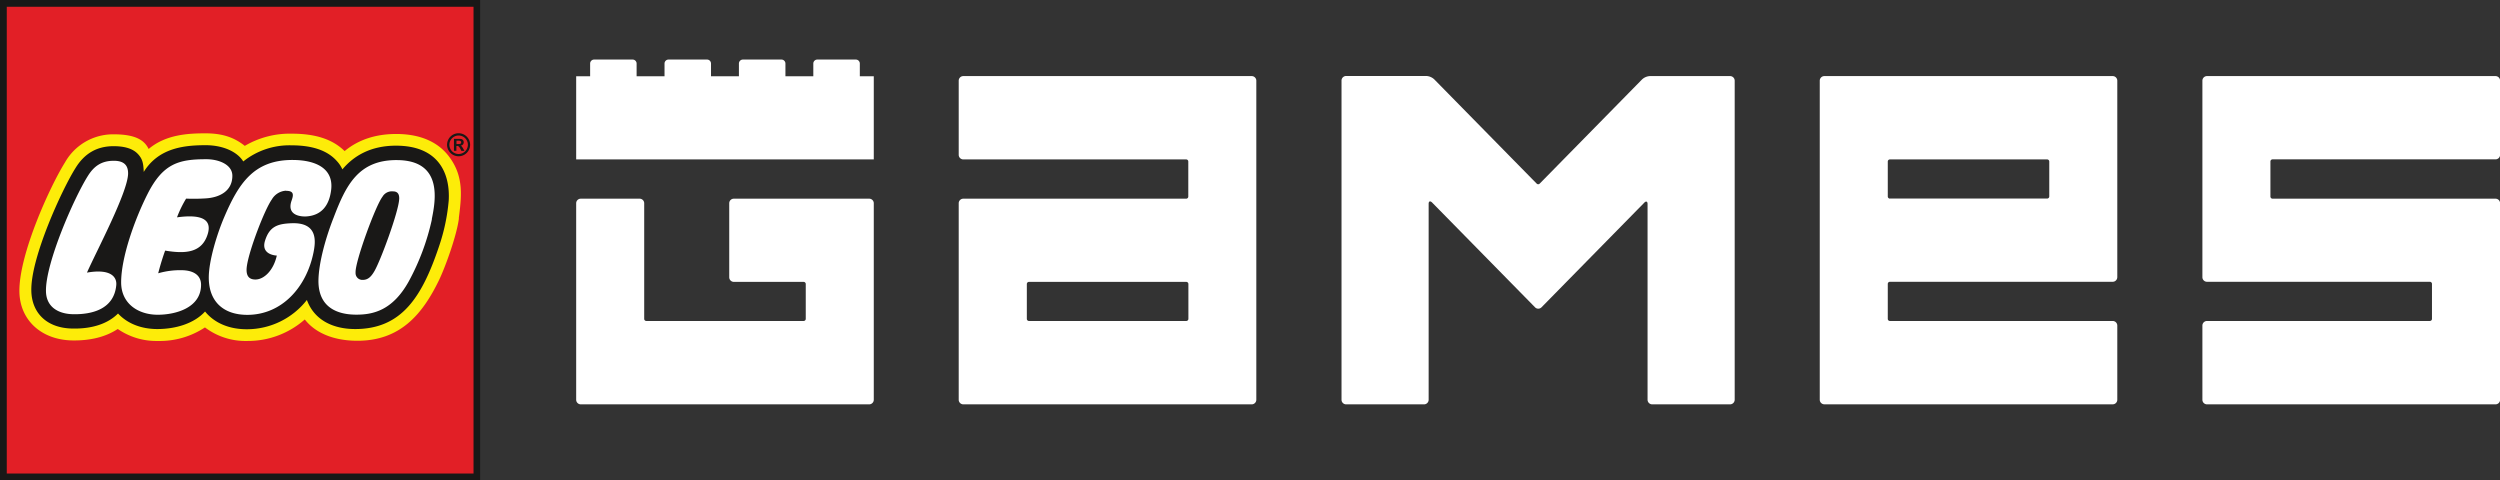 <svg xmlns="http://www.w3.org/2000/svg" viewBox="0 0 737.97 141.73">
  <rect x="0" y="0" width="737.97" height="141.73" fill="#333333" stroke="none"/>
  <g>
    <path d="M237.22,83.21H216.61a1.37,1.37,0,0,1-1.35-1.36V60a1.35,1.35,0,0,1,1.35-1.35h40A1.35,1.35,0,0,1,257.93,60v58a1.36,1.36,0,0,1-1.36,1.36H171.43a1.36,1.36,0,0,1-1.35-1.36V60a1.35,1.35,0,0,1,1.35-1.35H188.8A1.35,1.35,0,0,1,190.16,60V94.12a.63.63,0,0,0,.63.63h46.43a.63.63,0,0,0,.63-.63V83.83A.63.63,0,0,0,237.22,83.21Zm113-36.15H284.38A1.36,1.36,0,0,1,283,45.7V23.82a1.36,1.36,0,0,1,1.35-1.36h85.14a1.36,1.36,0,0,1,1.36,1.36V118a1.36,1.36,0,0,1-1.36,1.36H284.38A1.36,1.36,0,0,1,283,118V60a1.35,1.35,0,0,1,1.35-1.35h65.79a.63.63,0,0,0,.63-.63V47.69A.63.63,0,0,0,350.17,47.06Zm0,36.15H303.74a.63.63,0,0,0-.63.62V94.12a.63.63,0,0,0,.63.63h46.43a.63.63,0,0,0,.63-.63V83.83A.63.63,0,0,0,350.17,83.21ZM559.86,94.75h63.8A1.36,1.36,0,0,1,625,96.11V118a1.35,1.35,0,0,1-1.35,1.35H538.52a1.36,1.36,0,0,1-1.35-1.35V23.82a1.36,1.36,0,0,1,1.35-1.36h85.14A1.36,1.36,0,0,1,625,23.82v58a1.36,1.36,0,0,1-1.36,1.36H557.87a.63.63,0,0,0-.62.63V94.12a.63.63,0,0,0,.62.63Zm-2-36.14h46.43a.63.63,0,0,0,.63-.63V47.69a.63.63,0,0,0-.63-.63H557.87a.63.63,0,0,0-.62.63V58a.64.64,0,0,0,.62.63ZM670.2,49.67v-2a.63.63,0,0,1,.63-.63h65.78A1.36,1.36,0,0,0,738,45.71V23.82a1.36,1.36,0,0,0-1.36-1.36H651.47a1.36,1.36,0,0,0-1.35,1.36v58a1.36,1.36,0,0,0,1.35,1.36h65.79a.63.63,0,0,1,.63.63V94.12a.63.63,0,0,1-.63.63H651.47a1.36,1.36,0,0,0-1.35,1.36V118a1.36,1.36,0,0,0,1.35,1.36h85.14A1.36,1.36,0,0,0,738,118V60a1.35,1.35,0,0,0-1.36-1.35H670.83a.64.64,0,0,1-.63-.63V49.67Zm-216.62,4.5-1.4-1.42-28.8-29.32a3.7,3.7,0,0,0-2.3-1H397.34A1.36,1.36,0,0,0,396,23.82V118a1.36,1.36,0,0,0,1.36,1.36h23a1.36,1.36,0,0,0,1.36-1.36V60.15c0-.74.43-.92,1-.39l.25.26,1.9,1.93,28.27,28.78a1.33,1.33,0,0,0,1.88,0l0,0L483.24,62l1.9-1.93.25-.26c.52-.53.95-.35.95.39V118a1.37,1.37,0,0,0,1.36,1.36h23a1.37,1.37,0,0,0,1.36-1.36V23.82a1.36,1.36,0,0,0-1.36-1.36H487a3.7,3.7,0,0,0-2.3,1l-28.8,29.32-1.4,1.42a.62.62,0,0,1-.89,0ZM253.81,22.52V18.76a1.18,1.18,0,0,0-1.18-1.18H241.26a1.18,1.18,0,0,0-1.18,1.18h0v3.76h-8.23V18.76a1.18,1.18,0,0,0-1.18-1.18H219.3a1.18,1.18,0,0,0-1.18,1.18v3.76h-8.24V18.76a1.17,1.17,0,0,0-1.17-1.18H197.34a1.18,1.18,0,0,0-1.18,1.18v3.76h-8.24V18.76a1.18,1.18,0,0,0-1.18-1.18H175.38a1.18,1.18,0,0,0-1.18,1.18h0v3.76h-4.12V47.06h87.85V22.52Z" style="fill: #fff"/>
    <g>
      <path d="M1,.94V140.79H140.8V.94Z" style="fill: #fff"/>
      <path d="M1,.94V140.79H140.8V.94ZM131.5,59.07a56.51,56.51,0,0,1-2.84,13.42C123.74,87.1,118,96.15,104.84,96.15c-3.89,0-10.79-1-13.33-8l-.6-1.63-1.08,1.37A21.51,21.51,0,0,1,73,96.22c-5,0-9.09-1.67-11.7-4.89l-.72-.88-.76.84c-2.8,3.09-7.67,4.86-13.37,4.86a14.5,14.5,0,0,1-10.87-4.27l-.7-.76-.72.73C31.34,94.7,26.89,96.14,21.29,96c-6.79-.16-10.92-4-11-10.14-.21-9.55,9-29.62,12.85-35.73,2.48-4.07,5.9-6,10.44-6,3.09,0,5.2.65,6.46,2s1.37,2.23,1.47,4.68l.13,3.18,1.68-2.7c4-6.54,10.77-7.44,17.43-7.44,4.63,0,8.66,1.7,10.29,4.34l.6,1,.86-.74a21,21,0,0,1,13.63-4.52c5.85,0,10.1,1.45,12.64,4.32a8.44,8.44,0,0,1,1.48,2.22l.65,1.37,1-1.16C105.54,46.2,110.61,44,116.9,44c5,0,8.76,1.32,11.23,3.93C131.23,51.18,131.67,55.79,131.5,59.07Z" style="fill: #fdec09"/>
      <path d="M1,.94V140.79H140.8V.94Zm134.47,63.5c-.63,5.09-4.07,14.52-5.89,18.28-4.9,10.1-11.46,17.87-24.08,17.87-6.74,0-12.29-2.15-15.53-6.29a25.39,25.39,0,0,1-17,6.35,19.83,19.83,0,0,1-12.47-4,24.18,24.18,0,0,1-13.94,4,20,20,0,0,1-11.8-3.54c-3.53,2.34-8.15,3.5-13.58,3.38-9-.22-15.27-6-15.45-14.26-.24-11,9.07-31.28,13.45-38.28a16.3,16.3,0,0,1,14.43-8.3c6.67,0,9.08,1.9,10.27,4.33,5.14-4.37,12-4.62,16.81-4.62,5.35,0,8.71,1.42,11.57,3.7a26.2,26.2,0,0,1,13.87-3.6c6.9,0,12,1.6,15.6,5.14,4.17-3.47,9.38-5.05,15.23-5.05,7.72,0,12.81,2.78,15.79,6.94C137,52.31,136.21,58.21,135.43,64.44Z" style="fill: #e21f26"/>
      <path d="M0,0V141.73H141.73V0ZM139.78,2V139.78H2V2Z" style="fill: #191817"/>
      <path d="M134.75,42.53v-1h.66c.48,0,.73.17.73.48s-.16.49-.65.49Zm2.35,2-.4-.71c-.36-.62-.46-.71-.76-.82v0a1,1,0,0,0,.95-1c0-.56-.35-1-1.11-1H134v3.52h.72V43.09h.14a.67.67,0,0,1,.57.17,3.1,3.1,0,0,1,.48.7l.28.57ZM135.37,40a2.73,2.73,0,1,1-2.72,2.74h0A2.74,2.74,0,0,1,135.37,40Zm0-.67a3.4,3.4,0,1,0,3.4,3.4,3.4,3.4,0,0,0-3.4-3.4Z" style="fill: #191817"/>
      <path d="M116.89,43c-7.33,0-12.39,2.9-15.82,7a9.11,9.11,0,0,0-1.63-2.45c-2.8-3.17-7.32-4.65-13.37-4.65a21.82,21.82,0,0,0-14.26,4.76c-1.78-2.89-6-4.8-11.12-4.8-6.67,0-13.95.94-18.26,7.89-.1-2.5-.33-3.82-1.74-5.31-1.71-1.81-4.48-2.29-7.17-2.29-4.91,0-8.61,2.15-11.27,6.52C18.39,55.79,9,76.07,9.25,85.89c.14,6.34,4.39,10.92,12,11.09,5.95.15,10.62-1.44,13.59-4.44,2.67,2.89,6.73,4.59,11.6,4.59,5.41,0,10.87-1.63,14.09-5.18,2.71,3.33,7,5.27,12.46,5.24a22.48,22.48,0,0,0,17.6-8.65c2.25,6.15,8,8.59,14.24,8.59,13.71,0,19.73-9.43,24.74-24.33a57,57,0,0,0,2.89-13.67C132.89,51.29,129.57,43,116.89,43ZM25.67,80.47c7.09-1.23,8.88,1.34,8.65,3.71-.66,7.11-7.19,8.7-12.85,8.57-4.11-.1-7.8-2-7.9-6.75-.18-8.34,8.33-27.64,12.33-34,1.85-3,4.1-4.54,7.7-4.54,3.41,0,4.25,1.75,4.21,3.85C37.66,56.85,28.63,73.84,25.67,80.47Zm23.1-6.55c-.47,1.27-1.36,3.93-2.07,6.75a23.37,23.37,0,0,1,7.06-.91c3.41.08,5.59,1.5,5.59,4.31,0,6.83-7.55,8.84-12.79,8.84-5.75,0-10.8-3.27-10.8-9.56,0-7.38,4-18.56,7.75-26C48.11,48.2,52.82,47,60.92,47c3.57,0,7.67,1.53,7.67,4.89,0,4.66-4,6.44-7.86,6.67a55.92,55.92,0,0,1-5.79.07,32.84,32.84,0,0,0-2.69,5.53c7.25-1,10.33.62,9.1,4.82-1.66,5.67-6.57,6-12.58,5ZM84.44,56.29a5.17,5.17,0,0,0-4.2,2.59c-2.1,2.95-6.66,14.77-7.36,19.63-.49,3.33,1,4,2.52,4,2.52,0,5.34-2.67,6.31-7.07,0,0-4.8-.11-3.48-4.37S82,66.06,86,65.9c8-.33,7.17,5.55,6.53,8.68C90.46,84.76,83.22,92.94,73,92.94c-7,0-11.37-3.88-11.37-11,0-5.1,2.53-13.1,4.53-17.78,4.27-10,8.75-16.94,20.15-16.94,6.84,0,12.23,2.45,11.44,8.86-.58,4.7-2.93,7.47-7.21,7.8-1.19.1-6.09,0-4.47-4.66.57-1.61.8-2.89-1.6-2.89ZM127.5,64.7a69.08,69.08,0,0,1-6.86,18.4c-4.8,8.63-10.64,9.84-15.73,9.78S94.08,90.94,94,83.08c0-5.64,2.4-13.6,4.47-18.82,3.6-9.45,7.27-17.17,18.9-17,13.56.17,11.14,12.22,10.08,17.48Zm-9.67-5.91c-.15,3.62-5.45,18.1-7.34,21.3-.82,1.39-1.74,2.53-3.4,2.53a2,2,0,0,1-2.13-2,.88.88,0,0,1,0-.23c-.11-3.26,5.89-19.65,7.94-22.31A3.2,3.2,0,0,1,116,56.49c1.7,0,1.88,1.25,1.84,2.3Z" style="fill: #191817"/>
    </g>
  </g>
</svg>
